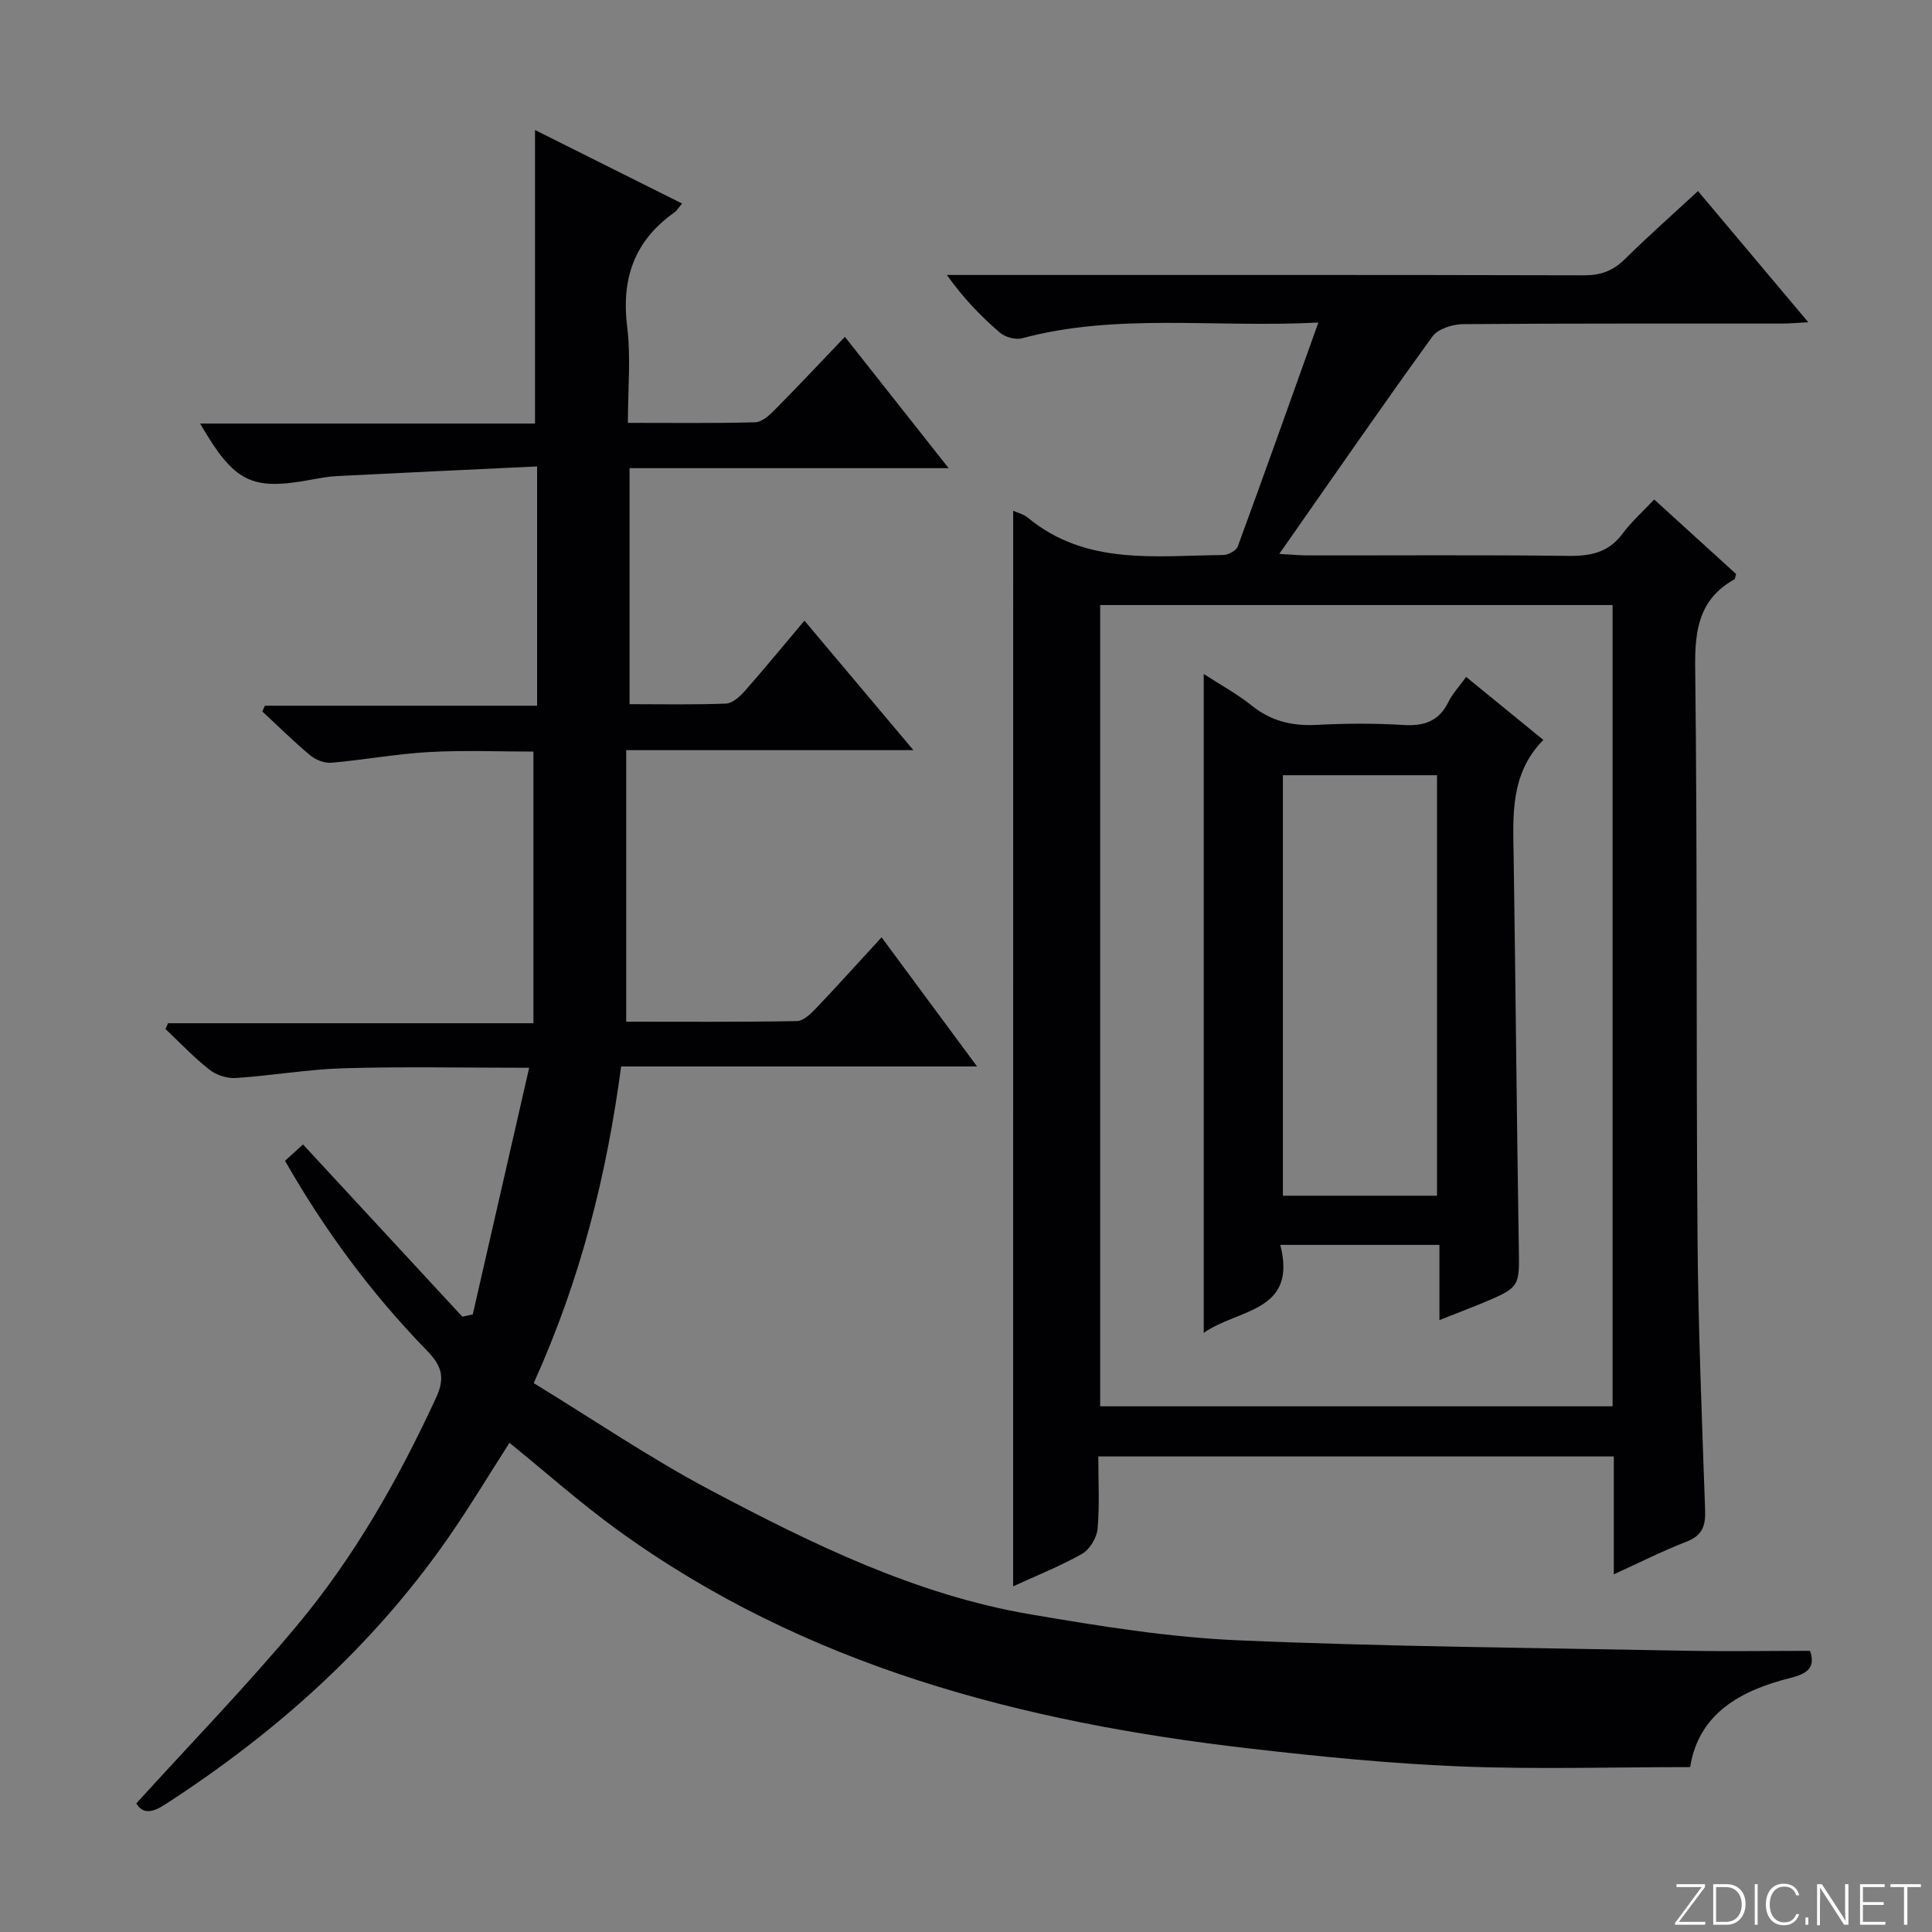 <svg enable-background="new 0 0 400 400" viewBox="0 0 400 400" xmlns="http://www.w3.org/2000/svg"><rect x="0" y="0" width="400" height="400" fill="#808080" stroke="none"/><g fill="#fbfcfa"><path d="m346.9 398 5.4-7.3h-5.2v-.6h5.9v.6l-5.4 7.2h5.5l-.1.6h-6.2v-.5z"/><path d="m354.7 390.1h2.8c2.3 0 3.9 1.6 3.9 4.1s-1.6 4.3-3.9 4.3h-2.8zm.6 7.8h2c2.2 0 3.3-1.6 3.3-3.6 0-1.8-1-3.6-3.3-3.6h-2z"/><path d="m363.9 390.1v8.4h-.6v-8.4z"/><path d="m372.5 396.3c-.4 1.3-1.4 2.3-3.2 2.3-2.4 0-3.7-1.9-3.7-4.3 0-2.3 1.2-4.3 3.7-4.3 1.8 0 2.9 1 3.2 2.4h-.6c-.4-1.1-1.1-1.8-2.5-1.8-2.1 0-3 1.9-3 3.7s.9 3.7 3 3.7c1.4 0 2.1-.7 2.5-1.7z"/><path d="m373.8 398.5v-1.5h.6v1.5z"/><path d="m376.2 398.5v-8.4h1c1.3 2 4.4 6.7 4.9 7.6-.1-1.2-.1-2.4-.1-3.8v-3.8h.7v8.4h-.9c-1.2-1.9-4.4-6.8-5-7.7.1 1.1 0 2.3 0 3.9v3.9h-.6z"/><path d="m390 394.4h-4.3v3.5h4.7l-.1.6h-5.2v-8.4h5.1v.6h-4.5v3.1h4.3v.7z"/><path d="m394.2 390.7h-2.8v-.6h6.3v.6h-2.8v7.8h-.7z"/></g><path d="m28.22 373.38c11.27-12.41 22.74-24.23 33.28-36.85 11.89-14.24 21.01-30.3 28.8-47.18 2.08-4.51.86-6.87-2-9.82-11.42-11.74-21.08-24.81-29.29-39.2 1.3-1.18 2.51-2.28 3.73-3.38 11.01 11.9 21.99 23.78 32.98 35.65.72-.15 1.44-.3 2.16-.46 3.82-16.72 7.65-33.44 11.68-51.07-13.84 0-26.14-.26-38.41.1-7.45.22-14.86 1.53-22.31 2.02-1.81.12-4.06-.6-5.49-1.73-3.23-2.54-6.08-5.57-9.09-8.41.18-.4.35-.8.53-1.2h75.65c0-18.98 0-37.31 0-56.24-6.72 0-14.16-.31-21.56.09-6.77.37-13.5 1.63-20.27 2.22-1.42.12-3.25-.59-4.38-1.53-3.44-2.87-6.63-6.04-9.92-9.09.18-.4.36-.8.53-1.19h56.36c0-16.53 0-32.42 0-49.54-13.94.66-27.65 1.3-41.36 1.99-1.82.09-3.63.43-5.43.76-12.37 2.28-15.88.59-22.98-11.63h69.34c0-20.52 0-40.4 0-60.77 9.91 4.95 20.08 10.04 30.45 15.22-.76.89-1.11 1.5-1.63 1.87-8.25 5.84-10.98 13.68-9.74 23.66.79 6.36.15 12.9.15 19.88 9.1 0 17.73.11 26.36-.12 1.37-.04 2.91-1.43 4.02-2.55 4.79-4.83 9.44-9.8 14.55-15.14 7.35 9.3 14.11 17.86 21.48 27.19-22.43 0-44.08 0-66.07 0v48.86c6.74 0 13.36.14 19.96-.12 1.34-.05 2.86-1.43 3.87-2.57 4.07-4.61 7.97-9.37 12.38-14.6 7.36 8.74 14.52 17.26 22.56 26.81-20.45 0-39.49 0-59.46 0v56.22c11.41 0 23.37.09 35.32-.12 1.34-.02 2.87-1.48 3.95-2.62 4.47-4.69 8.81-9.52 13.6-14.73 6.53 8.84 12.89 17.44 19.77 26.74-24.9 0-49.08 0-73.69 0-3.01 22.54-8.36 44.01-18.1 65.56 12.29 7.5 24.12 15.57 36.7 22.22 21.01 11.12 42.45 21.62 66.18 25.66 14.23 2.42 28.6 4.75 42.99 5.37 30.93 1.33 61.9 1.56 92.86 2.16 8.44.16 16.89.02 25.53.02 1.02 3.16-.09 4.61-4 5.59-10.3 2.57-19.07 7.32-20.83 18.48-16 0-31.81.49-47.57-.14-14.6-.59-29.19-2.04-43.72-3.72-46.94-5.41-91.84-16.97-130.85-45.28-7.66-5.56-14.76-11.88-22.31-18-4.22 6.58-8.22 13.24-12.64 19.61-15.62 22.48-35.62 40.34-58.5 55.16-2.66 1.76-4.72 2.23-6.12-.11z" fill="#010103"/><path d="m209.77 105.75c.95.43 2.14.7 2.98 1.39 12.09 10.02 26.51 7.89 40.52 7.77 1.03-.01 2.67-.9 2.99-1.76 5.53-15.05 10.89-30.15 16.69-46.37-21.66 1.12-41.69-2.02-61.36 3.26-1.36.36-3.5-.25-4.6-1.19-3.9-3.37-7.51-7.07-10.95-11.92h4.99c42.32 0 84.64-.04 126.95.07 3.42.01 5.96-.92 8.39-3.31 4.83-4.77 9.93-9.27 15.18-14.13 7.6 9.04 14.95 17.78 22.84 27.16-2.37.12-3.94.27-5.51.27-21.99.02-43.98-.06-65.98.12-2.17.02-5.19.98-6.34 2.57-10.52 14.53-20.72 29.31-31.7 45 2.79.15 4.32.31 5.85.31 17.99.02 35.99-.12 53.98.1 4.64.06 8.37-.7 11.26-4.62 1.77-2.39 4.05-4.41 6.53-7.06 5.89 5.35 11.47 10.43 16.96 15.43-.18.57-.18 1.01-.36 1.11-7.16 4.01-8.2 10.23-8.11 18 .47 39.31.18 78.63.48 117.95.14 18.95.92 37.9 1.58 56.85.11 3.25-.65 5.2-3.89 6.45-4.92 1.9-9.65 4.3-15.02 6.75 0-8.31 0-16.19 0-24.41-35.67 0-70.87 0-106.73 0 0 5.11.29 10.09-.15 15-.17 1.84-1.62 4.26-3.2 5.16-4.58 2.59-9.52 4.54-14.28 6.73.01-74.32.01-148.27.01-222.68zm124.1 19.52c-35.58 0-70.68 0-106.09 0v165.89h106.09c0-55.39 0-110.36 0-165.89z" fill="#010103"/><path d="m298.02 273.31c0-5.45 0-10.35 0-15.57-11.06 0-21.63 0-32.95 0 3.6 14.02-8.77 13.19-15.85 18.22 0-45.7 0-90.67 0-136.42 3.47 2.26 6.93 4.13 9.95 6.55 4.01 3.22 8.36 4.25 13.41 3.99 5.98-.31 12-.35 17.98.02 4.28.26 7.35-.76 9.32-4.77.87-1.76 2.28-3.25 3.67-5.18 5.25 4.29 10.36 8.45 15.98 13.04-6.95 7.08-6.27 15.78-6.14 24.43.4 26.79.63 53.58 1.06 80.37.14 8.49.34 8.5-7.61 11.83-2.72 1.12-5.47 2.16-8.82 3.49zm-.5-25.75c0-29.49 0-58.37 0-87.06-10.97 0-21.52 0-31.91 0v87.06z" fill="#010103"/></svg>